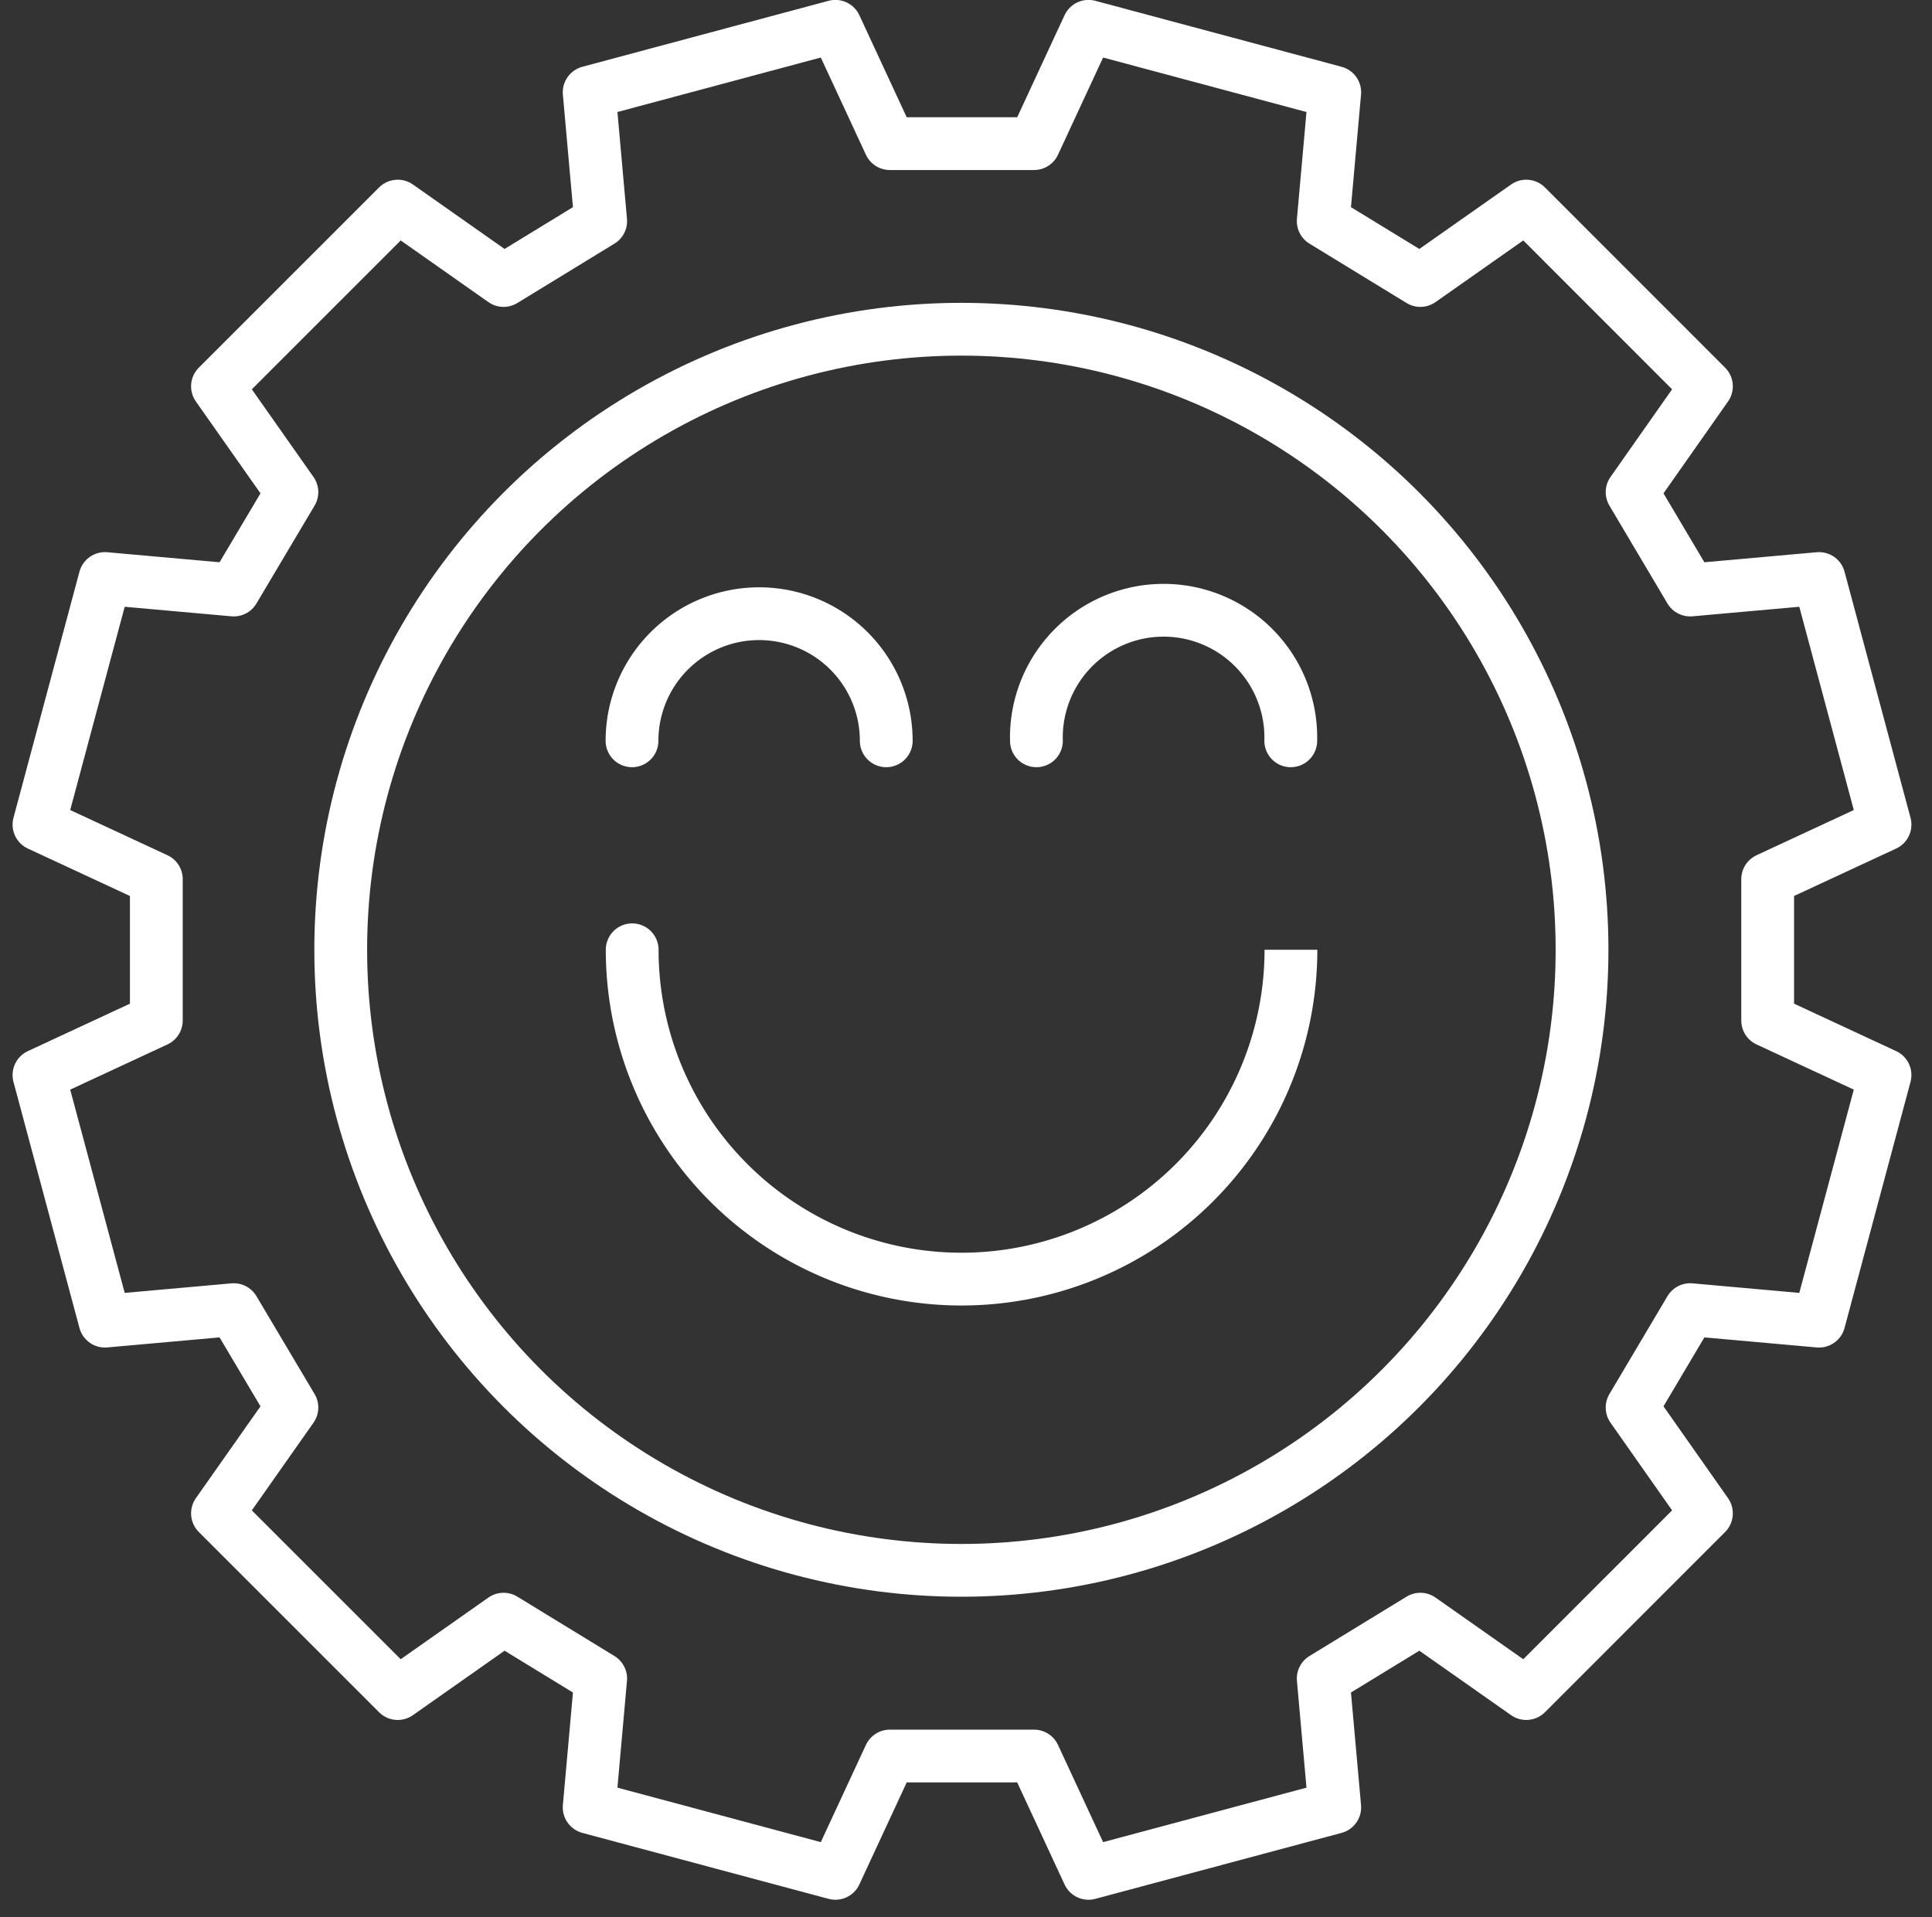 <svg id="Layer_1" data-name="Layer 1" xmlns="http://www.w3.org/2000/svg" xmlns:xlink="http://www.w3.org/1999/xlink" viewBox="0 0 219.61 217.97"><rect x="0" y="0" width="219.61" height="217.97" fill="#333333" stroke="none"/><defs><style>.cls-1,.cls-3,.cls-4{fill:none;}.cls-2{clip-path:url(#clip-path);}.cls-3,.cls-4{stroke:#fff;stroke-linecap:round;stroke-width:6px;}.cls-3{stroke-miterlimit:10;}.cls-4{stroke-linejoin:round;}</style><clipPath id="clip-path"><rect class="cls-1" x="-361" y="-38" width="606.61" height="291.97"/></clipPath></defs><title>icon_sonne_white</title><g class="cls-2"><circle class="cls-3" cx="109.28" cy="107.98" r="70.55"/></g><polygon class="cls-4" points="68.28 190.83 66.97 205.48 94.96 212.98 101.15 199.64 117.54 199.64 123.73 212.98 151.72 205.48 150.41 190.83 161.45 184.08 173.49 192.54 193.97 172.05 185.52 160.02 192.12 148.89 206.77 150.2 214.27 122.22 200.93 116.02 200.93 99.95 214.27 93.75 206.77 65.77 192.12 67.08 185.52 55.95 193.97 43.92 173.49 23.43 161.45 31.89 150.41 25.14 151.72 10.49 123.73 2.99 117.54 16.33 101.15 16.33 94.96 2.99 66.97 10.49 68.28 25.14 57.24 31.89 45.21 23.43 24.72 43.92 33.18 55.95 26.57 67.08 11.93 65.77 4.43 93.75 17.77 99.95 17.77 116.02 4.43 122.22 11.93 150.2 26.57 148.89 33.18 160.02 24.72 172.05 45.21 192.54 57.24 184.08 68.28 190.83"/><path class="cls-3" d="M117.81,84.22a14.46,14.46,0,1,1,28.91,0m-74.88,0a14.45,14.45,0,1,1,28.9,0m46,23.76a37.44,37.44,0,1,1-74.88,0"/></svg>